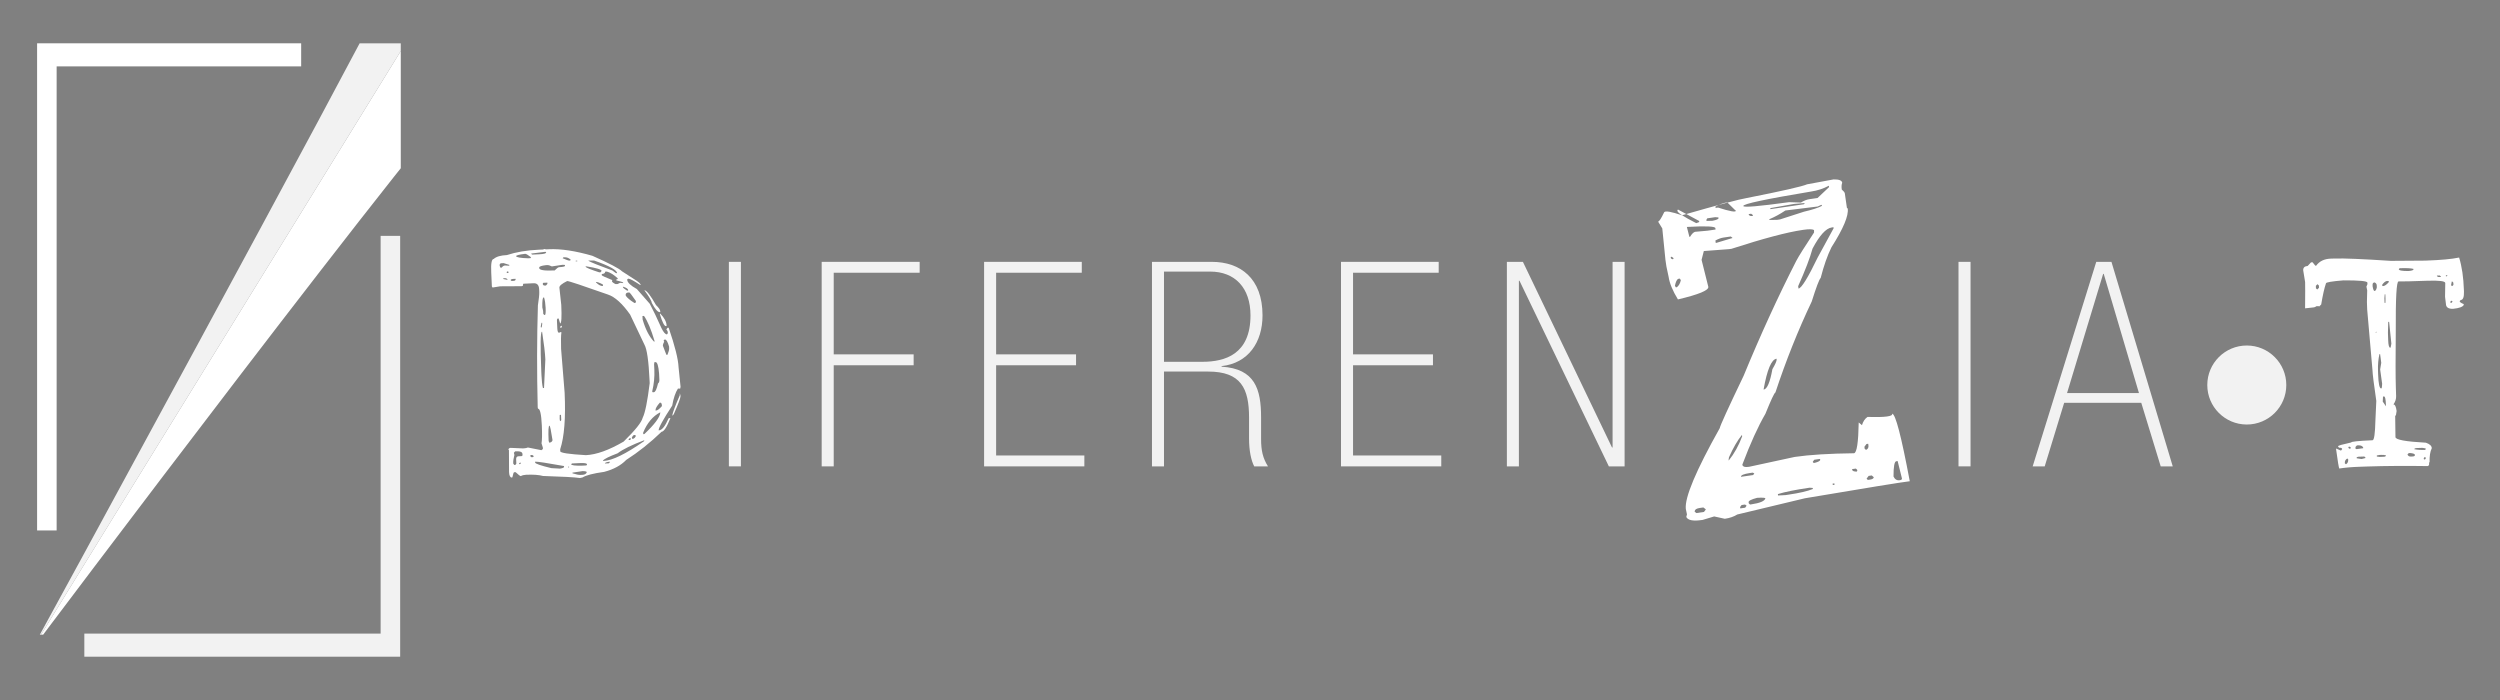 <?xml version="1.0" encoding="utf-8"?>
<!-- Generator: Adobe Illustrator 16.0.0, SVG Export Plug-In . SVG Version: 6.00 Build 0)  -->
<!DOCTYPE svg PUBLIC "-//W3C//DTD SVG 1.1//EN" "http://www.w3.org/Graphics/SVG/1.1/DTD/svg11.dtd">
<svg version="1.1" id="Capa_1" xmlns="http://www.w3.org/2000/svg" xmlns:xlink="http://www.w3.org/1999/xlink" x="0px" y="0px"
	 width="200px" height="56px" viewBox="0 0 200 56" enable-background="new 0 0 200 56" xml:space="preserve">
<rect x="0" y="0" width="200" height="56" fill="#808080" stroke="none"/>
<g>
	<g>
		<defs>
			<rect id="SVGID_1_" x="2.968" y="3.464" width="29.094" height="47.308"/>
		</defs>
		<clipPath id="SVGID_2_">
			<use xlink:href="#SVGID_1_"  overflow="visible"/>
		</clipPath>
		<path clip-path="url(#SVGID_2_)" fill="#F2F2F2" d="M2.474,52.08L35.175-0.968c-0.823,0.448-1.978,0.605-4.51,0.771
			C28.764,3.833,2.507,52.074,2.474,52.08"/>
	</g>
	<g>
		<defs>
			<rect id="SVGID_3_" x="2.968" y="3.464" width="29.094" height="47.308"/>
		</defs>
		<clipPath id="SVGID_4_">
			<use xlink:href="#SVGID_3_"  overflow="visible"/>
		</clipPath>
		<path clip-path="url(#SVGID_4_)" fill="#FFFFFF" d="M2.474,52.08L35.175-0.968c-0.028,1.467,2.262,4.772,3.747,6.243
			C34.876,8.96,2.463,52.072,2.474,52.08"/>
	</g>
	<g>
		<defs>
			<rect id="SVGID_5_" x="2.968" y="3.464" width="29.094" height="47.308"/>
		</defs>
		<clipPath id="SVGID_6_">
			<use xlink:href="#SVGID_5_"  overflow="visible"/>
		</clipPath>
		<path clip-path="url(#SVGID_6_)" fill="#030000" d="M34.1,3.884c-0.118-0.09-0.012-0.421,0.236-0.736s0.543-0.497,0.66-0.404
			c0.116,0.092,0.01,0.423-0.237,0.738C34.513,3.795,34.217,3.976,34.1,3.884"/>
	</g>
</g>
<polygon fill="#FFFFFF" points="2.968,42.436 2.968,3.464 24.093,3.464 24.093,5.311 4.531,5.311 4.531,42.436 "/>
<polygon fill="#F2F2F2" points="32.013,18.869 32.013,52.536 6.747,52.536 6.747,50.688 30.45,50.688 30.45,18.869 "/>
<path fill="#F2F2F2" d="M39.649,118.241h4.625c4.283,0,7.291,1.815,7.291,10.129s-3.461,10.129-7.291,10.129h-4.625V118.241z
	 M44.274,137.535c4.312,0,6.1-2.951,6.1-9.165c0-6.213-1.447-9.163-6.1-9.163H40.84v18.328H44.274z"/>
<rect x="58.597" y="121.906" fill="#F2F2F2" width="0.977" height="16.593"/>
<polygon fill="#F2F2F2" points="66.124,121.906 74.072,121.906 74.072,122.79 67.102,122.79 67.102,129.413 73.583,129.413 
	73.583,130.296 67.102,130.296 67.102,138.499 66.124,138.499 "/>
<polygon fill="#F2F2F2" points="79.298,121.906 87.222,121.906 87.222,122.79 80.274,122.79 80.274,129.413 86.757,129.413 
	86.757,130.296 80.274,130.296 80.274,137.616 87.431,137.616 87.431,138.499 79.298,138.499 "/>
<path fill="#F2F2F2" d="M92.915,121.907h4.856c2.299,0,4.112,1.323,4.112,4.345c0,2.186-1.162,3.881-3.322,4.114v0.047
	c2.718,0.162,3.207,1.835,3.207,4.11v1.744c0,0.953,0.14,1.559,0.558,2.23h-1.115c-0.256-0.487-0.418-1.277-0.418-2.254v-1.697
	c0-2.37-0.652-3.74-3.324-3.74H93.89v7.691h-0.975V121.907z M97.005,130.018c1.834,0,3.902-0.604,3.902-3.766
	c0-2.23-1.254-3.557-3.275-3.557H93.89v7.32h3.115V130.018z"/>
<polygon fill="#F2F2F2" points="108.249,121.906 116.173,121.906 116.173,122.79 109.227,122.79 109.227,129.413 115.708,129.413 
	115.708,130.296 109.227,130.296 109.227,137.616 116.382,137.616 116.382,138.499 108.249,138.499 "/>
<polygon fill="#F2F2F2" points="123.003,121.906 130.23,136.966 130.275,136.966 130.275,121.906 131.253,121.906 131.253,138.499 
	129.975,138.499 122.725,123.439 122.677,123.439 122.677,138.499 121.701,138.499 121.701,121.906 "/>
<rect x="158.993" y="121.906" fill="#F2F2F2" width="0.976" height="16.593"/>
<path fill="#F2F2F2" d="M173.816,133.341h-6.25l-1.58,5.158h-0.977l5.158-16.593h1.23l4.975,16.593h-0.977L173.816,133.341z
	 M170.773,122.884h-0.047l-2.93,9.666h5.834L170.773,122.884z"/>
<polygon fill="#F2F2F2" points="191.641,122.79 187.225,122.79 187.225,121.907 197.032,121.907 197.032,122.79 192.616,122.79 
	192.616,138.499 191.641,138.499 "/>
<path fill="#FFFFFF" d="M185.98,131.898c0,1.771-1.436,3.205-3.205,3.205c-1.769,0-3.205-1.435-3.205-3.205
	c0-1.77,1.437-3.205,3.205-3.205C184.545,128.693,185.98,130.13,185.98,131.898"/>
<path fill="#FFFFFF" d="M147.032,114.575l2.153-0.392c0.439-0.006,0.672,0.086,0.697,0.272c-0.055,0.142-0.068,0.325-0.035,0.552
	c0.152,0.131,0.234,0.234,0.244,0.309l0.152,1.068l0.016,0.112l0.066,0.049c0.08,0.582-0.363,1.63-1.334,3.146
	c-0.328,0.658-0.621,1.485-0.883,2.479c-0.119,0.112-0.361,0.749-0.732,1.912c-1.123,2.34-2.113,4.796-2.973,7.366
	c-0.092,0.034-0.363,0.606-0.816,1.724c-0.602,1.023-1.229,2.396-1.883,4.113l0.008,0.057c0.057,0.125,0.215,0.17,0.477,0.133
	l0.086-0.013l3.677-0.78c1.2-0.17,2.805-0.265,4.812-0.281c0.225-0.031,0.354-0.862,0.392-2.494l0.263,0.222
	c0.09-0.299,0.24-0.521,0.449-0.667c1.422,0.048,2.09-0.038,2.002-0.256c0.268,0,0.736,1.828,1.408,5.482
	c-0.639,0.07-3.473,0.521-8.504,1.352l-5.498,1.297c-0.281,0.173-0.618,0.288-1.012,0.346l-0.859-0.192l-0.938,0.276l-0.084,0.01
	c-0.692,0.1-1.108,0.016-1.241-0.252l0.057-0.209l-0.092-0.446c-0.094-0.923,0.832-3.103,2.774-6.536
	c0.029-0.195,0.681-1.607,1.951-4.238c1.399-3.354,2.834-6.457,4.306-9.307c0.194-0.371,0.678-1.139,1.45-2.301v-0.2
	c-0.125-0.078-0.403-0.087-0.836-0.026l-0.11,0.018c-1.238,0.176-3.158,0.679-5.756,1.507l-0.197,0.026l-2.045,0.146l-0.187,0.716
	l0.541,2.191c0.039,0.28-0.783,0.616-2.47,1.009c-0.424-0.704-0.674-1.311-0.745-1.816l-0.181-0.863l-0.076-0.534l-0.246-2.548
	l-0.336-0.557c0.093-0.013,0.259-0.266,0.494-0.758c0.097-0.128,0.576-0.044,1.441,0.254c2.979-0.844,4.723-1.302,5.229-1.373
	C145.014,115.111,146.654,114.743,147.032,114.575 M135.954,120.425l0.017,0.112l0.094,0.072l0.112-0.018l-0.012-0.084l-0.127-0.097
	L135.954,120.425z M136.284,122.759l0.075,0.136l0.086-0.013c0.154-0.118,0.263-0.306,0.322-0.563l-0.076-0.133l-0.143,0.021
	C136.441,122.259,136.354,122.443,136.284,122.759 M136.557,116.58l-0.05,0.062l0.009,0.058c0.021,0.149,0.526,0.479,1.518,0.989
	l0.244-0.092l-0.012-0.084L136.557,116.58z M137.271,117.999l0.201,0.806l0.055-0.011c0.142-0.229,0.273-0.362,0.404-0.399
	l1.021-0.088l0.646-0.093l-0.016-0.11c-0.021-0.151-0.783-0.188-2.283-0.107L137.271,117.999z M137.82,141.052l0.009,0.058
	l0.129,0.097l0.617-0.088l0.146-0.192l-0.005-0.029l-0.192-0.145l-0.279,0.04C137.979,140.829,137.839,140.915,137.82,141.052
	 M138.855,117.43l0.013,0.086l0.485-0.013c0.336-0.065,0.498-0.138,0.486-0.214l-0.008-0.057l-0.262-0.021l-0.646,0.093
	L138.855,117.43z M139.583,119.105l0.026,0.197l0.058-0.009l1.295-0.385l-0.006-0.028l-0.127-0.097l-0.591,0.084
	C140.029,118.898,139.812,118.979,139.583,119.105 M139.593,116.35l0.017,0.112l0.197-0.026c0.981,0.317,1.463,0.402,1.442,0.254
	l-0.065-0.047l-0.634-0.629C140.27,116.052,139.948,116.164,139.593,116.35 M140.587,136.898l0.011,0.058
	c0.454-0.562,0.821-1.218,1.098-1.965l-0.016-0.112c-0.359,0.436-0.716,1.039-1.062,1.816L140.587,136.898z M141.505,140.729
	l0.017,0.113l0.395-0.057l0.121-0.16l-0.129-0.098l-0.281,0.041L141.505,140.729z M141.587,138.279l0.985-0.141l0.097-0.129
	l-0.125-0.066l-0.226,0.029C141.812,138.046,141.568,138.146,141.587,138.279 M141.855,116.314c0.019,0.131,1.258,0.031,3.715-0.299
	l0.953,0.037c0.246-0.148,0.474-0.238,0.681-0.269l0.676-0.095l0.937-0.881l-0.017-0.113c-0.444,0.236-0.92,0.391-1.426,0.462
	C143.671,115.761,141.831,116.146,141.855,116.314 M142.197,140.346l0.013,0.084l0.101,0.102l0.11-0.016
	c0.692-0.101,1.074-0.259,1.14-0.479c-0.011-0.058-0.23-0.072-0.668-0.048C142.413,140.113,142.182,140.23,142.197,140.346
	 M142.292,116.971l0.008,0.057c0.052,0.089,0.162,0.121,0.33,0.098l-0.012-0.085l-0.129-0.097L142.292,116.971z M143.45,131.186
	l0.004,0.026c0.28-0.04,0.521-0.59,0.713-1.649c0.246-0.418,0.36-0.685,0.347-0.797l-0.009-0.057
	C144.093,128.77,143.74,129.593,143.45,131.186 M147.891,116.376l-2.623,0.315c-0.438,0.291-0.873,0.525-1.308,0.701l0.008,0.057
	l0.603,0.001l0.254-0.035l1.949-0.622c0.666-0.15,1.151-0.307,1.455-0.465l-0.013-0.085l-0.057,0.009L147.891,116.376z
	 M144.089,116.486l-0.051,0.035l0.006,0.056l2.729-0.388l0.072-0.096l-0.854,0.062L144.089,116.486z M144.572,139.689l0.017,0.113
	l0.599-0.027l0.227-0.031c0.898-0.127,1.566-0.278,2-0.456l-0.012-0.084l-0.262-0.021l-0.027,0.004
	C146.005,139.346,145.158,139.514,144.572,139.689 M146.311,123.029c0.241-0.035,0.766-0.875,1.563-2.52l1.301-2.365l-0.012-0.084
	l-0.142,0.021c-0.469,0.065-0.99,0.64-1.563,1.715c-0.203,0.736-0.595,1.748-1.176,3.037L146.311,123.029z M147.415,137.078
	c0.01,0.076,0.063,0.105,0.157,0.092c0.312-0.082,0.464-0.171,0.449-0.266l-0.035-0.051l-0.45,0.062L147.415,137.078z
	 M149.018,138.859l0.017,0.111l0.14-0.021l-0.016-0.112L149.018,138.859z M150.602,137.688l0.008,0.057
	c0.014,0.095,0.135,0.145,0.365,0.148l0.049-0.063l-0.012-0.084l-0.101-0.101L150.602,137.688z M151.607,135.88l0.023,0.17
	l0.096,0.07l0.057-0.007c0.123-0.075,0.173-0.197,0.148-0.365l-0.016-0.112l-0.143,0.021L151.607,135.88z M151.773,138.468
	l0.101,0.101l0.196-0.027c0.168-0.023,0.267-0.086,0.289-0.186l-0.164-0.147l-0.254,0.035L151.773,138.468z M153.96,138.302
	c0.108,0.231,0.276,0.332,0.502,0.302c0.131-0.02,0.19-0.065,0.181-0.142l-0.345-1.415l-0.11,0.018
	C154.036,137.085,153.96,137.498,153.96,138.302"/>
<g>
	<rect x="58.31" y="20.948" fill="#F2F2F2" width="0.963" height="16.361"/>
	<polygon fill="#F2F2F2" points="65.734,20.948 73.572,20.948 73.572,21.818 66.697,21.818 66.697,28.349 73.091,28.349 
		73.091,29.221 66.697,29.221 66.697,37.31 65.734,37.31 	"/>
	<polygon fill="#F2F2F2" points="78.728,20.948 86.542,20.948 86.542,21.818 79.69,21.818 79.69,28.349 86.084,28.349 
		86.084,29.221 79.69,29.221 79.69,36.438 86.749,36.438 86.749,37.31 78.728,37.31 	"/>
	<path fill="#F2F2F2" d="M92.156,20.948h4.789c2.269,0,4.057,1.306,4.057,4.284c0,2.155-1.146,3.828-3.277,4.057v0.045
		c2.682,0.161,3.162,1.811,3.162,4.057v1.719c0,0.939,0.138,1.535,0.551,2.2h-1.1c-0.252-0.481-0.413-1.261-0.413-2.223v-1.673
		c0-2.339-0.641-3.689-3.276-3.689h-3.529v7.585h-0.962V20.948z M96.189,28.944c1.81,0,3.85-0.596,3.85-3.712
		c0-2.2-1.237-3.506-3.231-3.506h-3.689v7.218H96.189z"/>
	<polygon fill="#F2F2F2" points="107.28,20.948 115.095,20.948 115.095,21.818 108.244,21.818 108.244,28.349 114.637,28.349 
		114.637,29.221 108.244,29.221 108.244,36.438 115.302,36.438 115.302,37.31 107.28,37.31 	"/>
	<polygon fill="#F2F2F2" points="121.833,20.948 128.96,35.796 129.006,35.796 129.006,20.948 129.968,20.948 129.968,37.31 
		128.708,37.31 121.559,22.461 121.512,22.461 121.512,37.31 120.55,37.31 120.55,20.948 	"/>
	<rect x="156.68" y="20.948" fill="#F2F2F2" width="0.963" height="16.361"/>
	<path fill="#F2F2F2" d="M171.3,32.222h-6.165l-1.558,5.088h-0.963l5.087-16.361h1.216l4.903,16.361h-0.963L171.3,32.222z
		 M168.298,21.91h-0.046l-2.888,9.533h5.752L168.298,21.91z"/>
	<path fill="#F2F2F2" d="M182.904,30.802c0,1.746-1.415,3.16-3.16,3.16c-1.746,0-3.161-1.414-3.161-3.16
		c0-1.747,1.415-3.161,3.161-3.161C181.489,27.641,182.904,29.055,182.904,30.802"/>
	<path fill="#FFFFFF" d="M186.792,20.681c0.723-0.023,2.216,0.04,4.477,0.188l2.698-0.019l0.088-0.002
		c1.191-0.039,2.082-0.121,2.675-0.245c0.221,0.717,0.349,1.584,0.382,2.6l0.005,0.122c0.014,0.444-0.073,0.668-0.259,0.675
		l-0.085,0.091c0.003,0.07,0.098,0.144,0.287,0.219l0.036,0.016l0.003,0.071c-0.077,0.154-0.361,0.257-0.85,0.308
		c-0.374,0.012-0.565-0.116-0.574-0.386l-0.071-0.575l0.017-1.105c-0.005-0.151-0.485-0.212-1.443-0.18l-1.471,0.047l-0.824,0.009
		c-0.163,0.005-0.235,1.335-0.221,3.986c-0.022,2.199-0.021,3.683,0.005,4.453l0.023,0.735c0.008,0.223-0.061,0.44-0.206,0.656
		l0.001,0.017c0.116-0.003,0.198,0.169,0.244,0.518l-0.058,0.37l-0.035,0.001l-0.019-0.032l-0.004-0.142l0.025,1.892
		c0.008,0.211,0.818,0.36,2.434,0.447c0.308,0.107,0.465,0.254,0.471,0.44c-0.132,0.273-0.189,0.644-0.175,1.111
		c-0.034,0-0.049,0.083-0.044,0.245l-0.104,0.075c-1.73-0.027-3.331-0.016-4.803,0.032l-0.56,0.019
		c-0.677,0.021-1.248,0.069-1.714,0.144c-0.035-0.046-0.124-0.574-0.262-1.587l0.035-0.002l0.338,0.147l0.035-0.001l0.084-0.107
		l-0.001-0.019c-0.014-0.068-0.097-0.102-0.248-0.097l-0.073-0.086v-0.034c-0.002-0.047,0.346-0.146,1.042-0.298
		c-0.003-0.069,0.568-0.129,1.712-0.178c0.128-0.003,0.204-0.532,0.229-1.585l0.071-1.562c-0.195-1.326-0.299-2.158-0.309-2.496
		l-0.42-4.808l-0.021-0.613l0.022-0.93l-0.062-0.296l0.081-0.195l-0.004-0.122c-0.004-0.129-0.643-0.189-1.916-0.184
		c-0.934,0.076-1.397,0.156-1.396,0.237c-0.128,0.366-0.257,0.932-0.384,1.695l-0.17,0.164l-0.035-0.034l-0.176,0.006
		c-0.079,0.061-0.154,0.093-0.226,0.095l-0.681,0.075c0.01-1.146,0.012-1.848,0.002-2.104l-0.153-0.941
		c-0.007-0.212,0.112-0.325,0.357-0.345l0.271-0.29l0.122-0.004l0.22,0.273l0.07-0.002c0.258-0.359,0.648-0.547,1.174-0.564
		L186.792,20.681z M185.268,22.87l0.006,0.192l0.091,0.085l0.035-0.001l0.119-0.127l-0.007-0.176l-0.108-0.102l-0.018,0.001
		L185.268,22.87z M187.586,37.029l0.002,0.034l0.071,0.068l0.036-0.001c0.114-0.074,0.169-0.192,0.163-0.357l-0.001-0.017
		l-0.054-0.068l-0.035,0.001C187.642,36.764,187.581,36.878,187.586,37.029 M187.895,35.739l-0.031,0.088l0.09,0.068l0.069-0.003
		l0.051-0.071l-0.091-0.086L187.895,35.739z M188.438,35.757l0.005,0.122c0.001,0.035,0.03,0.052,0.09,0.05l0.522-0.07l-0.003-0.07
		c-0.072-0.114-0.197-0.168-0.372-0.162l-0.124,0.004L188.438,35.757z M188.536,36.577l0.002,0.087l0.388,0.059l0.313-0.08
		l-0.001-0.037l-0.091-0.084l-0.473,0.015L188.536,36.577z M189.806,22.793l0.004,0.122c0.043,0.242,0.094,0.364,0.152,0.363
		c0.081-0.004,0.144-0.1,0.184-0.287l-0.006-0.157c-0.003-0.106-0.058-0.185-0.165-0.24
		C189.857,22.598,189.801,22.663,189.806,22.793 M190.052,26.589l0.019,0.034l0.035-0.002l-0.003-0.104L190.052,26.589z
		 M190.145,36.437l0.003,0.088l0.228,0.028l0.334-0.013c0.104-0.002,0.161-0.038,0.171-0.109c-0.095-0.032-0.224-0.046-0.387-0.04
		l-0.123,0.004L190.145,36.437z M190.354,28.332c-0.092,0.411-0.13,0.851-0.114,1.317l0.009,0.28
		c0.025,0.771,0.107,1.154,0.248,1.149c0.046-0.002,0.071-0.126,0.075-0.371l-0.16-1.15l0.088-0.53l-0.092-0.697L190.354,28.332z
		 M190.56,22.803l0.001,0.018l0.072,0.068c0.141-0.005,0.3-0.116,0.48-0.332l-0.002-0.053l-0.124-0.031
		C190.847,22.478,190.704,22.588,190.56,22.803 M190.64,31.723l-0.021,0.404l0.258,0.377l-0.006-0.141
		c-0.013-0.431-0.062-0.646-0.143-0.644L190.64,31.723z M190.776,23.549l-0.024,0.316l0.013,0.367l0.069-0.002l0.007-0.315
		l-0.013-0.368L190.776,23.549z M191.059,25.749l-0.024,0.86l0.02,0.596c0.013,0.408,0.066,0.611,0.159,0.607l0.035-0.002
		l0.061-0.315l-0.18-1.748L191.059,25.749z M191.903,21.531c0.004,0.105,0.261,0.155,0.775,0.15
		c0.269-0.021,0.401-0.066,0.399-0.136l-0.001-0.034c-0.2-0.053-0.54-0.071-1.019-0.056l-0.088,0.003L191.903,21.531z
		 M192.597,36.357c0.049,0.115,0.133,0.171,0.25,0.167l0.157-0.005c0.105-0.003,0.169-0.034,0.189-0.094l-0.001-0.035
		c-0.002-0.071-0.12-0.118-0.354-0.146l-0.141,0.005L192.597,36.357z M193.143,35.937c0.259,0.051,0.546,0.069,0.861,0.061
		l0.051-0.055l-0.002-0.07l-0.265-0.045l-0.473,0.017C193.199,35.858,193.141,35.891,193.143,35.937 M193.902,36.647l0.003,0.088
		l0.089,0.032l0.067-0.09l-0.003-0.069l-0.071-0.052L193.902,36.647z M194.952,22.046l0.001,0.018
		c0.025,0.069,0.091,0.102,0.196,0.099l0.122-0.004v-0.035l-0.091-0.085L194.952,22.046z M195.67,22.022l0.004,0.087l0.053-0.001
		l0.067-0.072l-0.001-0.019L195.67,22.022z M196.036,24.115l0.005,0.122l0.069-0.003l0.085-0.09v-0.036l-0.073-0.05l-0.017,0.001
		L196.036,24.115z M196.143,22.516l-0.06,0.317l0.106,0.049l0.084-0.089l-0.005-0.176l-0.091-0.102H196.143z"/>
	<path fill="#FFFFFF" d="M144.563,14.746l2.124-0.393c0.433-0.008,0.662,0.082,0.69,0.267c-0.057,0.14-0.067,0.32-0.035,0.543
		c0.151,0.129,0.231,0.23,0.243,0.305l0.152,1.053l0.017,0.111l0.064,0.048c0.084,0.573-0.351,1.609-1.303,3.105
		c-0.321,0.651-0.608,1.468-0.861,2.449c-0.117,0.111-0.355,0.74-0.717,1.889c-1.098,2.312-2.066,4.737-2.904,7.275
		c-0.09,0.033-0.355,0.602-0.8,1.704c-0.588,1.011-1.203,2.364-1.844,4.062l0.009,0.056c0.056,0.124,0.213,0.167,0.473,0.13
		l0.082-0.012l3.624-0.784c1.184-0.173,2.766-0.27,4.744-0.294c0.222-0.032,0.348-0.854,0.376-2.463l0.26,0.217
		c0.088-0.296,0.235-0.515,0.442-0.658c1.402,0.041,2.06-0.046,1.972-0.26c0.266,0,0.734,1.801,1.411,5.403
		c-0.632,0.072-3.426,0.525-8.383,1.362l-5.418,1.299c-0.276,0.173-0.61,0.287-0.997,0.343l-0.849-0.188l-0.923,0.278l-0.084,0.011
		c-0.684,0.1-1.093,0.018-1.225-0.246l0.055-0.207l-0.093-0.438c-0.095-0.911,0.81-3.063,2.713-6.456
		c0.028-0.192,0.664-1.588,1.91-4.188c1.367-3.312,2.771-6.377,4.211-9.193c0.192-0.367,0.667-1.125,1.425-2.274l-0.001-0.199
		c-0.125-0.075-0.399-0.082-0.824-0.021l-0.111,0.017c-1.22,0.178-3.111,0.679-5.671,1.506l-0.194,0.027l-2.017,0.152l-0.18,0.706
		l0.54,2.159c0.041,0.277-0.77,0.613-2.431,1.006c-0.422-0.693-0.669-1.29-0.742-1.789l-0.181-0.853l-0.077-0.526l-0.252-2.512
		l-0.335-0.545c0.093-0.015,0.255-0.266,0.486-0.751c0.094-0.128,0.568-0.046,1.423,0.244c2.936-0.842,4.652-1.3,5.152-1.374
		C142.574,15.282,144.191,14.913,144.563,14.746 M133.657,20.556l0.017,0.11l0.095,0.072l0.111-0.017l-0.012-0.084l-0.128-0.095
		L133.657,20.556z M133.993,22.856l0.075,0.132l0.083-0.012c0.153-0.117,0.258-0.303,0.316-0.557l-0.076-0.131l-0.138,0.02
		C134.148,22.362,134.062,22.545,133.993,22.856 M134.237,16.762l-0.047,0.063l0.007,0.056c0.021,0.147,0.521,0.471,1.502,0.971
		l0.241-0.092l-0.012-0.084L134.237,16.762z M134.95,18.158l0.201,0.792l0.055-0.008c0.138-0.227,0.269-0.36,0.396-0.397l1.006-0.09
		l0.639-0.093l-0.017-0.111c-0.021-0.148-0.772-0.18-2.251-0.097L134.95,18.158z M135.573,40.893l0.008,0.057l0.127,0.095
		l0.611-0.09l0.142-0.189l-0.005-0.027l-0.189-0.143l-0.277,0.04C135.729,40.672,135.592,40.759,135.573,40.893 M136.511,17.591
		l0.012,0.083l0.479-0.013c0.33-0.066,0.489-0.137,0.479-0.211l-0.009-0.056l-0.257-0.02l-0.638,0.093L136.511,17.591z
		 M137.232,16.523l0.016,0.111l0.194-0.029c0.971,0.312,1.446,0.395,1.425,0.246l-0.064-0.048l-0.627-0.616
		C137.898,16.229,137.584,16.34,137.232,16.523 M137.232,19.241l0.028,0.194l0.056-0.008l1.275-0.383l-0.005-0.029l-0.127-0.095
		l-0.582,0.085C137.675,19.035,137.46,19.114,137.232,19.241 M138.288,36.788l0.009,0.055c0.447-0.556,0.806-1.203,1.076-1.94
		l-0.017-0.11c-0.353,0.429-0.699,1.026-1.04,1.793L138.288,36.788z M139.206,40.562l0.017,0.111l0.389-0.056l0.118-0.16
		l-0.127-0.095l-0.277,0.041L139.206,40.562z M139.279,38.145l0.971-0.141l0.095-0.128l-0.123-0.066L140,37.841
		C139.501,37.914,139.26,38.016,139.279,38.145 M139.464,16.482c0.02,0.129,1.24,0.025,3.665-0.309l0.94,0.033
		c0.241-0.149,0.465-0.238,0.668-0.269l0.666-0.097l0.921-0.87l-0.017-0.111c-0.438,0.233-0.906,0.387-1.405,0.461
		C141.252,15.929,139.439,16.313,139.464,16.482 M139.888,40.18l0.012,0.083l0.1,0.1l0.11-0.016
		c0.685-0.101,1.058-0.259,1.121-0.476c-0.008-0.057-0.229-0.07-0.659-0.046C140.099,39.95,139.872,40.069,139.888,40.18
		 M139.897,17.126l0.008,0.056c0.051,0.088,0.16,0.118,0.326,0.093l-0.013-0.082l-0.127-0.095L139.897,17.126z M141.09,31.141
		l0.005,0.027c0.277-0.04,0.509-0.584,0.696-1.631c0.242-0.412,0.355-0.675,0.34-0.785l-0.009-0.056
		C141.715,28.756,141.371,29.569,141.09,31.141 M145.418,16.52l-2.588,0.32c-0.431,0.29-0.859,0.521-1.286,0.698l0.008,0.055
		l0.595-0.002l0.249-0.036l1.92-0.619c0.658-0.152,1.136-0.309,1.434-0.464l-0.012-0.083l-0.055,0.008L145.418,16.52z
		 M141.668,16.641l-0.051,0.037l0.008,0.055l2.689-0.393l0.071-0.095l-0.84,0.066L141.668,16.641z M142.229,39.527l0.016,0.112
		l0.59-0.03l0.223-0.033c0.887-0.129,1.545-0.28,1.972-0.456l-0.012-0.084l-0.258-0.02l-0.027,0.005
		C143.641,39.179,142.806,39.349,142.229,39.527 M143.881,23.087c0.241-0.035,0.753-0.864,1.535-2.489l1.274-2.338l-0.013-0.083
		l-0.138,0.021c-0.464,0.067-0.977,0.634-1.538,1.696c-0.196,0.728-0.579,1.727-1.148,3L143.881,23.087z M145.022,36.939
		c0.011,0.074,0.062,0.104,0.154,0.09c0.31-0.081,0.457-0.169,0.443-0.262l-0.035-0.052l-0.443,0.065L145.022,36.939z
		 M146.608,38.691l0.017,0.11l0.139-0.02l-0.017-0.112L146.608,38.691z M148.167,37.529l0.009,0.056
		c0.012,0.092,0.134,0.142,0.36,0.145l0.048-0.063l-0.013-0.082l-0.099-0.099L148.167,37.529z M149.152,35.743l0.024,0.166
		l0.096,0.071l0.055-0.009c0.121-0.074,0.171-0.194,0.146-0.36l-0.017-0.111l-0.138,0.021L149.152,35.743z M149.326,38.294
		l0.101,0.1l0.193-0.028c0.167-0.024,0.261-0.084,0.284-0.184l-0.163-0.146l-0.249,0.036L149.326,38.294z M151.481,38.121
		c0.109,0.23,0.274,0.33,0.496,0.297c0.13-0.019,0.189-0.065,0.179-0.14l-0.345-1.394L151.7,36.9
		C151.553,36.922,151.479,37.329,151.481,38.121"/>
	<path fill="#FFFFFF" d="M43.105,19.976l0.333-0.016l0.121-0.04l0.125,0.029l0.227-0.011c0.956-0.044,2.116,0.132,3.479,0.525
		c1.36,0.604,2.151,1.019,2.372,1.242l1.192,0.77c0.146,0.099,0.243,0.194,0.294,0.286l0.001,0.034l-0.035,0.002
		c-0.518-0.339-0.829-0.506-0.935-0.502l-0.035,0.002l-0.067,0.057l0.002,0.035c0.009,0.21,0.266,0.455,0.77,0.735l1.036,1.182
		c0.269,0.503,0.579,1.148,0.93,1.939c0.167,0.343,0.316,0.511,0.444,0.506l0.066-0.091l-0.003-0.071
		c-0.003-0.08-0.042-0.161-0.116-0.239l0.099-0.128l0.088-0.003c0.499,1.45,0.763,2.503,0.792,3.155l0.16,1.571l-0.029,0.142
		l-0.123,0.006l-0.036-0.015H54.24c-0.208,0.324-0.362,0.782-0.464,1.372c-0.732,1.12-1.095,1.78-1.085,1.979l0.035-0.003
		c0.233-0.011,0.488-0.331,0.764-0.963l0.122-0.022l0.018,0.016c-0.283,0.715-0.518,1.076-0.705,1.085
		c-0.918,0.884-1.861,1.633-2.826,2.251c-0.425,0.439-1.012,0.76-1.763,0.956c-0.872,0.122-1.45,0.271-1.733,0.448l-0.209,0.044
		c-0.423-0.062-1.409-0.117-2.954-0.163c-0.332-0.091-0.783-0.122-1.354-0.097c-0.175,0.009-0.314,0.043-0.417,0.107
		c-0.058,0.002-0.197-0.103-0.418-0.314l-0.122,0.006c-0.035,0.002-0.081,0.138-0.139,0.409l-0.053,0.004l0.001,0.016
		c-0.13-0.016-0.201-0.165-0.213-0.444l-0.009-1.755l-0.036-0.016l-0.001-0.036c0.02-0.082,0.076-0.126,0.169-0.128l0.967,0.042
		l0.088-0.003c0.139-0.008,0.249-0.03,0.33-0.068l1.08,0.214l0.119-0.093l-0.006-0.124l-0.103-0.327
		c0.046-0.26,0.054-0.739,0.023-1.44c-0.042-0.898-0.144-1.344-0.307-1.337l-0.022-0.104c-0.07-2.839-0.066-5.557,0.015-8.156
		c0.081-0.519,0.117-0.876,0.109-1.075l-0.01-0.227c-0.016-0.326-0.163-0.484-0.443-0.472l-0.805,0.037
		c-0.035,0.002-0.05,0.055-0.045,0.159l-0.104,0.04l-1.718,0.009l-0.609,0.098l-0.057-0.084l-0.052-1.139
		c-0.032-0.7,0.034-1.055,0.197-1.062c0.202-0.185,0.554-0.289,1.056-0.312C41.283,20.164,42.136,20.019,43.105,19.976
		 M39.967,21.17l0.003,0.054c0.017,0.127,0.049,0.189,0.096,0.188l0.07-0.003c0.077-0.108,0.168-0.166,0.273-0.17l0.334,0.02
		l-0.003-0.07l-0.444-0.138l-0.246,0.012L39.967,21.17z M40.23,22.316l0.354,0.071h0.018v-0.019
		c-0.039-0.079-0.111-0.117-0.216-0.113l-0.087,0.004L40.23,22.316z M40.521,21.776l0.057,0.067l0.069-0.002l0.049-0.073
		l-0.054-0.051l-0.07,0.004L40.521,21.776z M40.848,22.411l0.073,0.066l0.158-0.007c0.105-0.005,0.162-0.043,0.17-0.112
		l-0.003-0.053l-0.157,0.007C40.937,22.319,40.857,22.352,40.848,22.411 M41.109,36.22l0.043,0.174
		c-0.069,0.272-0.101,0.478-0.094,0.618l0.004,0.087l0.092,0.101l0.07-0.003l0.083-0.108l-0.016-0.332
		c-0.007-0.164,0.053-0.248,0.181-0.254l0.263-0.013l0.068-0.056l-0.005-0.105c-0.007-0.162-0.163-0.238-0.466-0.224l-0.122,0.005
		L41.109,36.22z M41.287,20.497c0.039,0.091,0.357,0.147,0.955,0.166l0.192-0.008l0.05-0.074c-0.243-0.187-0.399-0.279-0.469-0.275
		C41.526,20.362,41.284,20.428,41.287,20.497 M41.516,37.078l0.074,0.066l0.083-0.091l-0.001-0.036l-0.088,0.004L41.516,37.078z
		 M42.417,36.458l0.002,0.035l0.092,0.084l0.123-0.006l0.067-0.056c-0.027-0.081-0.093-0.118-0.198-0.114l-0.035,0.002
		L42.417,36.458z M42.505,20.283l0.001,0.035l0.072,0.049l0.543-0.023c0.385-0.019,0.576-0.067,0.572-0.15l-0.056-0.05
		L42.505,20.283z M42.808,36.933l0.003,0.069c0.004,0.093,0.438,0.244,1.3,0.449l0.686,0.038c0.221-0.033,0.33-0.079,0.327-0.137
		l-0.003-0.07C43.777,37.039,43.006,36.923,42.808,36.933 M43.136,21.411l0.001,0.036c0.007,0.163,0.42,0.227,1.236,0.189
		c0.167-0.172,0.286-0.26,0.356-0.262c0.315-0.016,0.472-0.052,0.469-0.109l-0.003-0.069l-0.159-0.012l-0.069,0.004l-0.818,0.125
		c-0.144-0.074-0.269-0.11-0.374-0.106l-0.088,0.004C43.315,21.253,43.131,21.318,43.136,21.411 M43.304,29.736l0.014,0.297
		c0.02,0.433,0.058,0.77,0.116,1.011l0.088-0.003l0.106-2.285c-0.023-0.514-0.11-1.252-0.259-2.215h-0.017
		C43.235,26.547,43.219,27.611,43.304,29.736 M43.319,25.823l-0.057,0.283l0.004,0.088l0.07-0.004l0.041-0.264l-0.004-0.105
		L43.319,25.823z M43.386,24.593l0.064,0.278l0.012,0.244l0.091,0.084l0.035-0.001c0.058-0.003,0.079-0.196,0.062-0.582
		c-0.015-0.327-0.057-0.601-0.125-0.819l-0.035,0.002C43.408,23.802,43.373,24.066,43.386,24.593 M43.423,22.732
		c0.016,0.08,0.076,0.118,0.181,0.113l0.071-0.003l0.116-0.128l-0.004-0.104l-0.315,0.015C43.436,22.626,43.42,22.661,43.423,22.732
		 M43.889,35.252l0.042,0.156l0.035-0.002c0.117-0.005,0.196-0.068,0.237-0.188c-0.118-0.777-0.2-1.166-0.247-1.164
		C43.875,34.06,43.853,34.458,43.889,35.252 M44.751,23.004l0.151,1.397c0.045,0.979,0.014,1.472-0.091,1.477
		c-0.07-0.277-0.124-0.416-0.159-0.414c-0.069,0.027-0.101,0.088-0.097,0.181l0.028,0.611c0.011,0.246,0.058,0.367,0.14,0.363
		l0.155-0.06l0.036,0.034c-0.037,0.212-0.046,0.649-0.027,1.317l0.283,3.511c0.092,2.02-0.026,3.526-0.355,4.523l0.007,0.159
		c0.006,0.127,0.688,0.23,2.048,0.31c0.84-0.039,1.846-0.401,3.02-1.085c0.929-0.909,1.438-1.545,1.526-1.911
		c0.193-0.383,0.379-1.303,0.559-2.762l-0.01-0.21c-0.071-1.564-0.209-2.522-0.412-2.876l-1.144-2.403
		c-0.625-0.884-1.217-1.418-1.775-1.603c-2.056-0.726-3.142-1.085-3.259-1.08C44.954,22.691,44.745,22.864,44.751,23.004
		 M44.777,33.193l-0.003,0.298l0.001,0.035l0.024,0.158l0.035-0.002l0.066-0.073l-0.019-0.421L44.777,33.193z M44.891,26.068
		l0.053-0.003l0.004,0.087l-0.05,0.072l-0.07,0.004l-0.005-0.104L44.891,26.068z M45.013,20.66c0.287,0.127,0.465,0.189,0.535,0.187
		l0.052-0.003l0.067-0.056c-0.147-0.146-0.314-0.214-0.5-0.205l-0.104,0.005L45.013,20.66z M45.44,37.338l0.002,0.053l0.087-0.005
		l-0.002-0.052L45.44,37.338z M45.693,37.134c0.004,0.094,0.304,0.132,0.9,0.117l0.315-0.015l0.05-0.056l-0.001-0.034
		c-0.004-0.083-0.187-0.114-0.548-0.099l-0.647,0.029L45.693,37.134z M45.794,37.812l0.002,0.053
		c0.297,0.093,0.515,0.135,0.655,0.128l0.14-0.006c0.198-0.009,0.317-0.085,0.358-0.228c-0.084-0.054-0.197-0.078-0.336-0.072
		L45.794,37.812z M46.056,20.858l0.002,0.052l0.124-0.006l-0.003-0.052L46.056,20.858z M46.849,21.312l0.001,0.035
		c0.062,0.08,0.425,0.226,1.09,0.441l0.105-0.004l0.083-0.109c-0.006-0.116-0.409-0.239-1.21-0.366L46.849,21.312z M47.073,20.847
		l0.001,0.018c0.168,0.109,0.806,0.366,1.912,0.772l0.291,0.215l0.088-0.004c-0.012-0.245-0.623-0.581-1.835-1.005l-0.333-0.002
		L47.073,20.847z M47.677,22.556l0.002,0.035c0.196,0.2,0.381,0.299,0.557,0.29l-0.006-0.123
		C47.967,22.618,47.782,22.552,47.677,22.556 M48.412,21.733c0.005,0.116-0.085,0.179-0.271,0.188l0.004,0.105
		c0.037,0.044,0.317,0.172,0.841,0.382l-0.031,0.089c0.015,0.069,0.112,0.147,0.292,0.231l0.157-0.005l0.206-0.099l0.246,0.024
		l-0.001-0.034c-0.001-0.036-0.186-0.099-0.552-0.186l-0.001-0.035c-0.001-0.036,0.026-0.055,0.085-0.057L49.42,22.3l-0.001-0.034
		c-0.318-0.289-0.606-0.469-0.867-0.539L48.412,21.733z M48.241,36.842l0.001,0.034l0.053-0.002
		c0.688-0.031,1.757-0.553,3.208-1.565l0.034-0.038l-0.002-0.052c-0.988,0.373-1.698,0.72-2.127,1.044
		C48.74,36.516,48.352,36.708,48.241,36.842 M48.392,37.08l0.314-0.014l0.084-0.092l-0.002-0.035l-0.087,0.005
		C48.493,36.977,48.39,37.021,48.392,37.08 M49.834,22.931l0.003,0.053c0.025,0.058,0.135,0.146,0.328,0.266l0.087-0.004
		L50.25,23.21C50.246,23.105,50.107,23.013,49.834,22.931 M50.055,23.535l0.006,0.122c0.113,0.17,0.344,0.363,0.693,0.582
		l0.069-0.003l0.049-0.072l-0.004-0.088c-0.313-0.452-0.487-0.68-0.521-0.678l-0.088,0.004
		C50.154,23.407,50.086,23.452,50.055,23.535 M50.269,35.153l0.072,0.05l0.053-0.003l0.067-0.056l-0.004-0.088l-0.088,0.004
		L50.269,35.153z M50.543,35.019l0.039,0.086l0.088-0.004c0.08-0.04,0.141-0.101,0.185-0.185l-0.003-0.07
		c-0.001-0.035-0.038-0.05-0.107-0.047C50.673,34.802,50.607,34.874,50.543,35.019 M51.397,25.281l0.013,0.279
		c0.222,0.773,0.524,1.361,0.905,1.765l0.052-0.003l-0.001-0.034c-0.277-0.936-0.559-1.605-0.846-2.014L51.397,25.281z
		 M51.46,34.731l0.087-0.005c0.807-0.761,1.231-1.325,1.274-1.689l-0.002-0.052c-0.594,0.308-1.049,0.849-1.364,1.622L51.46,34.731z
		 M51.549,23.22h0.018c0.177,0.027,0.481,0.423,0.914,1.186c0.221,0.213,0.333,0.378,0.338,0.494l0.003,0.07l-0.035,0.002
		c-0.164,0.008-0.379-0.24-0.647-0.743C52.132,24.077,51.935,23.741,51.549,23.22 M52.355,28.972l-0.028,0.16l0.021,0.455
		c0.025,0.562-0.03,1.129-0.168,1.709l0.002,0.052l0.037,0.034l0.087-0.005c0.117-0.005,0.229-0.238,0.336-0.699
		c0.08-0.061,0.116-0.163,0.109-0.304l-0.023-0.489c-0.051-0.618-0.147-0.923-0.287-0.916L52.355,28.972z M52.442,32.809
		l0.002,0.035l0.035-0.001c0.117-0.005,0.275-0.124,0.475-0.354l-0.002-0.036c-0.006-0.151-0.045-0.232-0.116-0.241l-0.053,0.003
		C52.55,32.482,52.436,32.681,52.442,32.809 M52.792,25.094l0.034-0.002c0.32,0.336,0.486,0.645,0.499,0.925l0.002,0.07
		l-0.052,0.002c-0.129,0.006-0.289-0.309-0.481-0.943L52.792,25.094z M53.099,27.22l0.003,0.069l0.036,0.033
		c-0.075,0.145-0.111,0.257-0.107,0.339l0.279,0.724l0.087-0.003c0.095-0.238,0.14-0.405,0.136-0.498l-0.007-0.158
		c-0.111-0.38-0.219-0.568-0.324-0.563l-0.035,0.002L53.099,27.22z M54.381,31.493l0.018-0.001l0.044,0.19
		c0.006,0.141-0.176,0.629-0.547,1.464l-0.083,0.092l-0.035,0.001c0.046-0.259,0.249-0.8,0.609-1.624L54.381,31.493z"/>
</g>
</svg>
